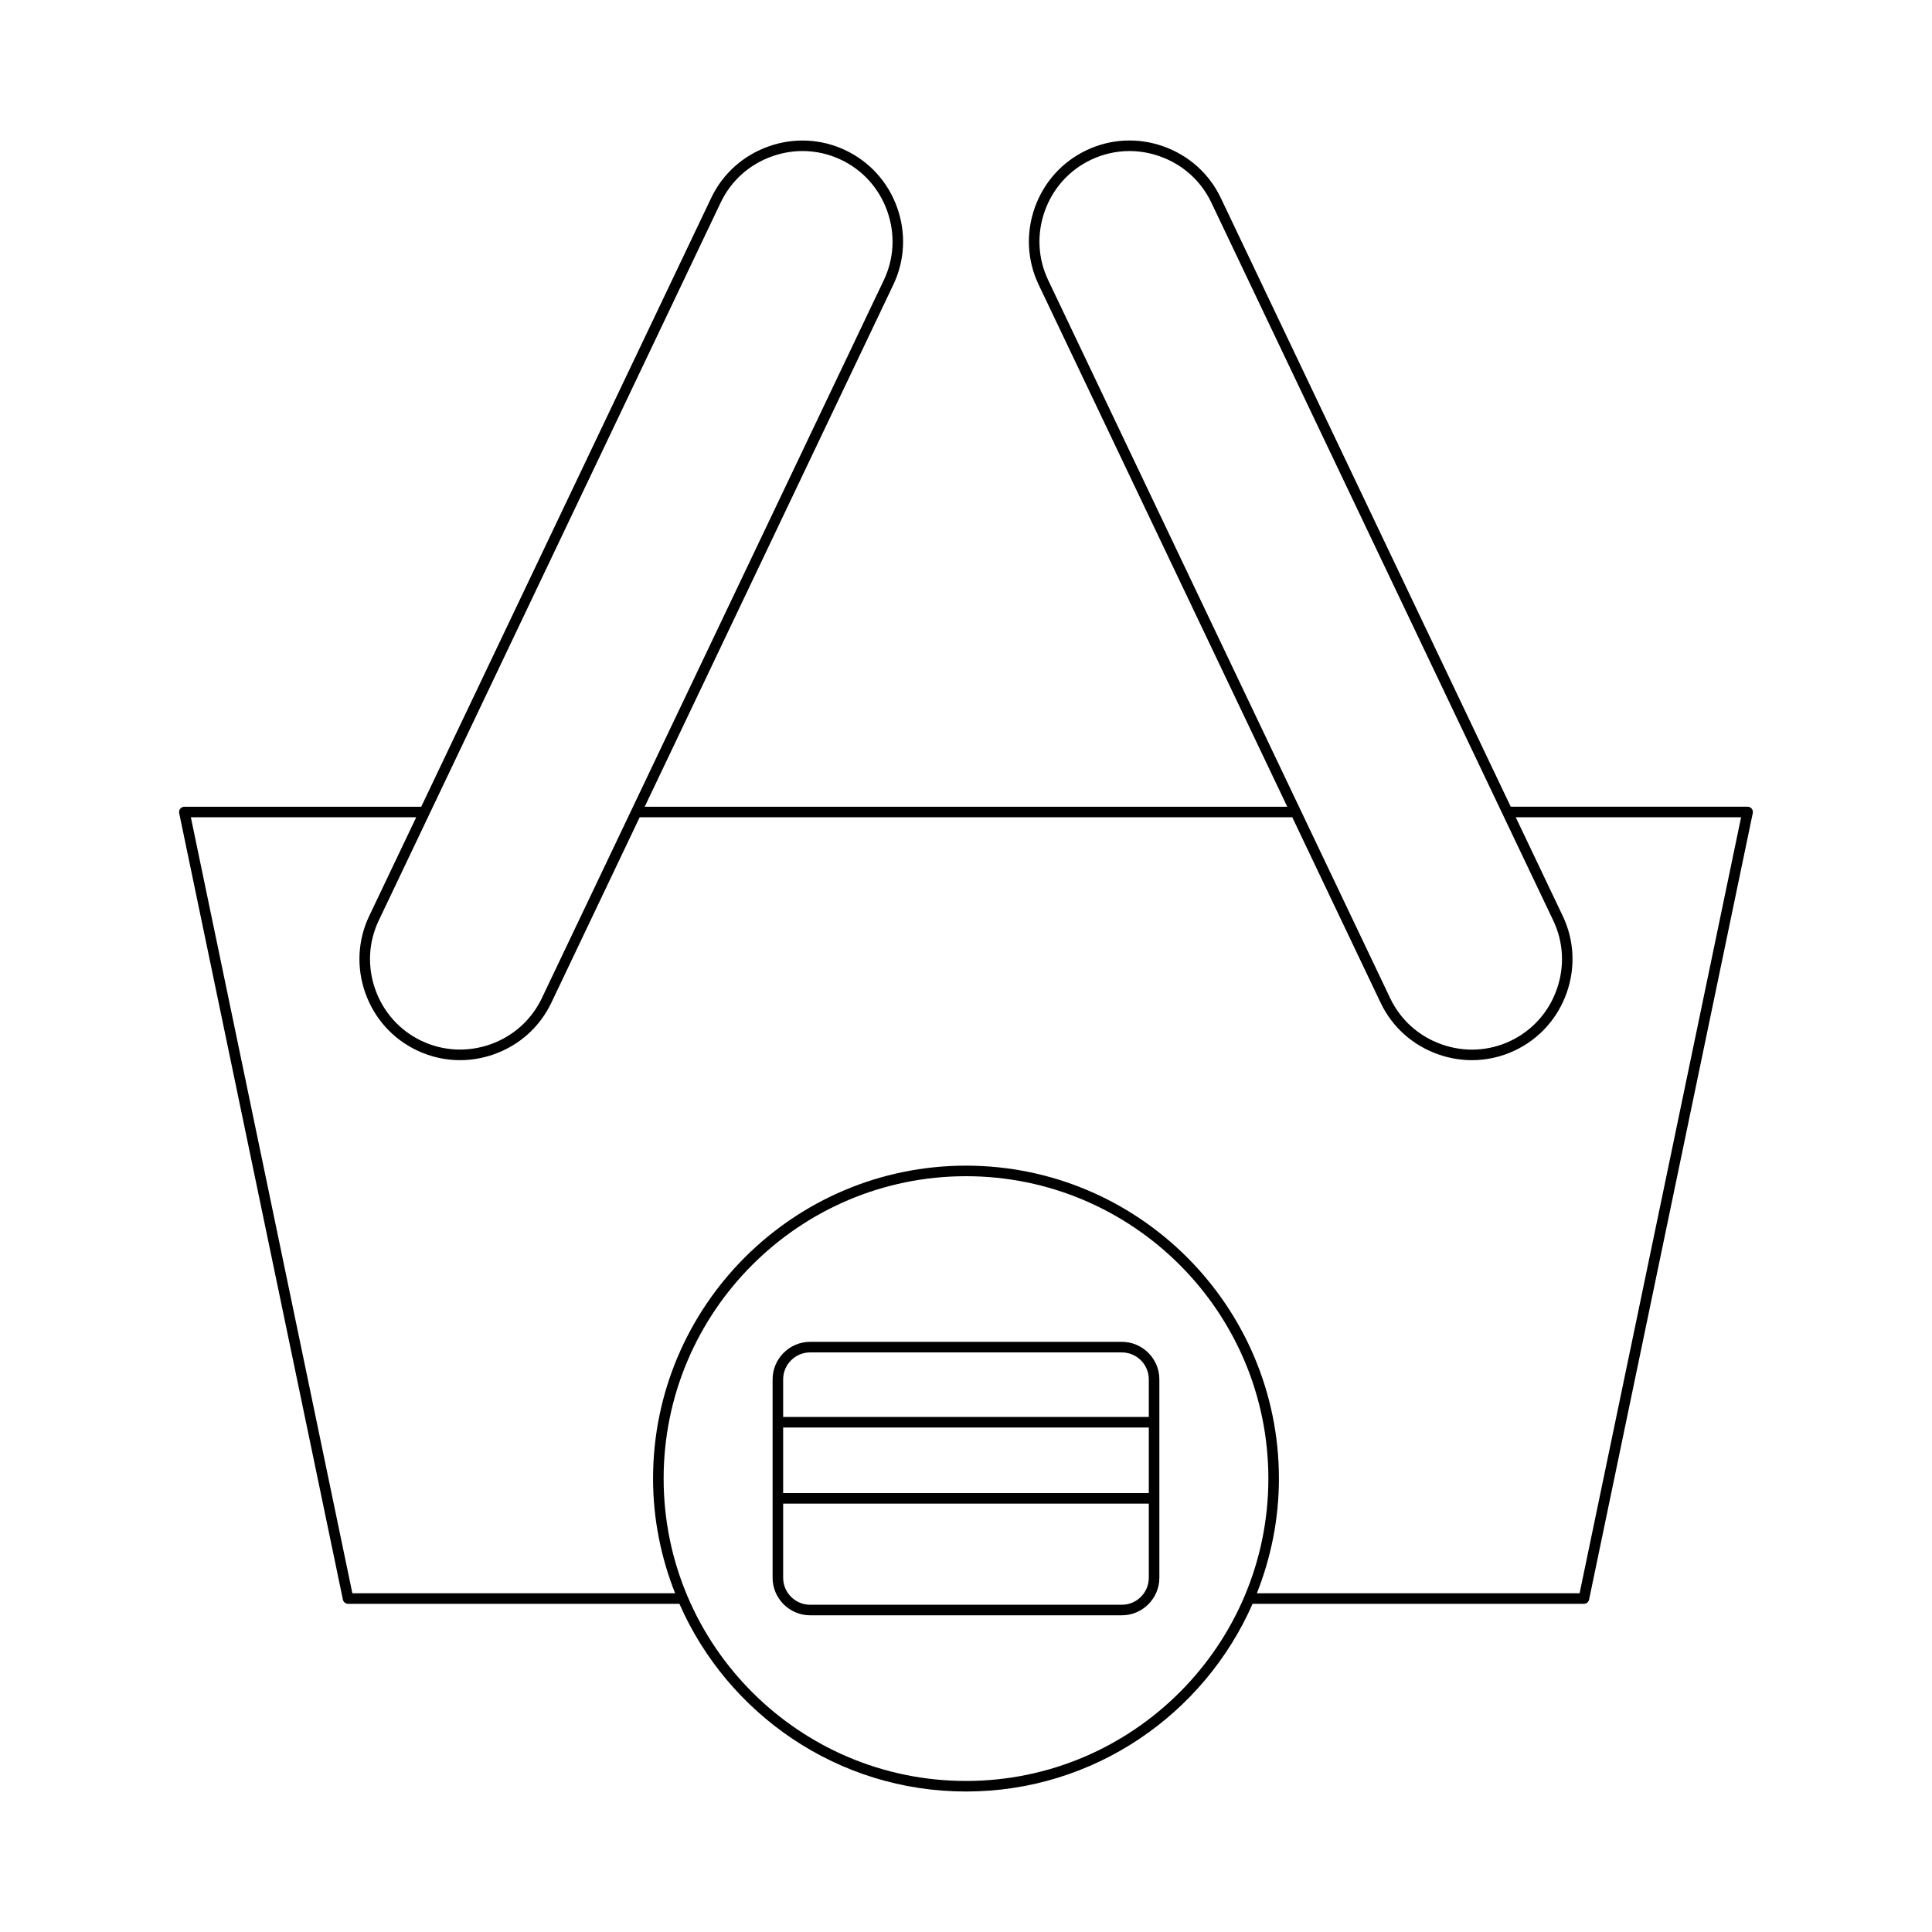 <?xml version="1.0" encoding="UTF-8"?>
<!-- Uploaded to: ICON Repo, www.svgrepo.com, Generator: ICON Repo Mixer Tools -->
<svg fill="#000000" width="800px" height="800px" version="1.1" viewBox="144 144 512 512" xmlns="http://www.w3.org/2000/svg">
 <g>
  <path d="m234.87 567.91c0.137 0.652 0.711 1.113 1.371 1.113h87.805c12.828 29.246 42.023 49.746 75.953 49.746 33.926 0 63.121-20.5 75.949-49.746h87.805c0.66 0 1.234-0.465 1.371-1.113l43.383-208.44c0.082-0.414-0.023-0.844-0.285-1.168-0.27-0.328-0.668-0.516-1.086-0.516h-62.773l-76.836-161.32c-3.055-6.422-8.457-11.277-15.207-13.672-6.75-2.398-14.012-2.027-20.422 1.031-6.422 3.059-11.277 8.461-13.672 15.207-2.394 6.75-2.027 14.004 1.031 20.422l65.883 138.34h-170.29l65.883-138.33c3.062-6.422 3.426-13.676 1.031-20.422-2.394-6.75-7.25-12.148-13.672-15.207-6.414-3.055-13.672-3.426-20.422-1.031-6.75 2.394-12.152 7.25-15.207 13.672l-76.836 161.32h-62.773c-0.422 0-0.82 0.188-1.086 0.516-0.262 0.324-0.367 0.754-0.285 1.168zm165.13 48.062c-44.184 0-80.129-35.949-80.129-80.133-0.004-44.188 35.945-80.133 80.129-80.133s80.129 35.945 80.129 80.129c0 44.188-35.949 80.137-80.129 80.137zm21.785-397.72c-2.738-5.746-3.062-12.238-0.918-18.285 2.144-6.043 6.488-10.879 12.234-13.617 3.242-1.543 6.719-2.32 10.219-2.32 2.707 0 5.43 0.469 8.07 1.402 6.047 2.144 10.879 6.488 13.617 12.238l90.621 190.27c2.738 5.75 3.066 12.238 0.918 18.285-2.144 6.043-6.488 10.879-12.234 13.617-5.75 2.738-12.23 3.062-18.285 0.918-6.047-2.144-10.879-6.488-13.617-12.234zm-86.789-20.586c2.738-5.75 7.57-10.094 13.617-12.238 2.641-0.934 5.363-1.402 8.07-1.402 3.5 0 6.977 0.777 10.219 2.32 5.746 2.738 10.09 7.574 12.234 13.617 2.144 6.047 1.82 12.539-0.918 18.285l-90.625 190.27c-2.738 5.746-7.57 10.09-13.617 12.234-6.047 2.133-12.535 1.816-18.285-0.918-5.746-2.738-10.09-7.574-12.234-13.617-2.148-6.047-1.82-12.539 0.918-18.285zm-80.695 162.92-12.453 26.145c-3.062 6.422-3.426 13.676-1.031 20.422 2.394 6.75 7.25 12.148 13.672 15.207 3.617 1.727 7.504 2.594 11.418 2.594 3.023 0 6.062-0.52 9.004-1.562 6.75-2.394 12.152-7.25 15.207-13.668l23.402-49.137h172.95l23.402 49.137c3.055 6.422 8.457 11.273 15.207 13.668 2.941 1.043 5.981 1.562 9.004 1.562 3.914 0 7.801-0.871 11.418-2.594 6.422-3.059 11.277-8.461 13.672-15.207 2.394-6.75 2.027-14.004-1.031-20.422l-12.453-26.145h59.719l-42.797 205.64h-85.527c3.727-9.422 5.844-19.652 5.844-30.387 0-45.73-37.199-82.93-82.93-82.93s-82.93 37.199-82.93 82.93c0 10.734 2.117 20.965 5.844 30.387h-85.531l-42.801-205.64z"/>
  <path d="m441.29 499.6h-82.59c-5.488 0-9.953 4.465-9.953 9.953v52.566c0 5.488 4.465 9.953 9.953 9.953h82.59c5.488 0 9.953-4.465 9.953-9.953v-52.566c0.004-5.488-4.465-9.953-9.953-9.953zm7.156 62.52c0 3.945-3.207 7.156-7.156 7.156h-82.59c-3.945 0-7.156-3.207-7.156-7.156v-19.648h96.902zm0-22.449h-96.902v-17.363h96.902zm0-20.164h-96.902v-9.953c0-3.945 3.207-7.152 7.156-7.152h82.59c3.945 0 7.156 3.207 7.156 7.152z"/>
 </g>
</svg>